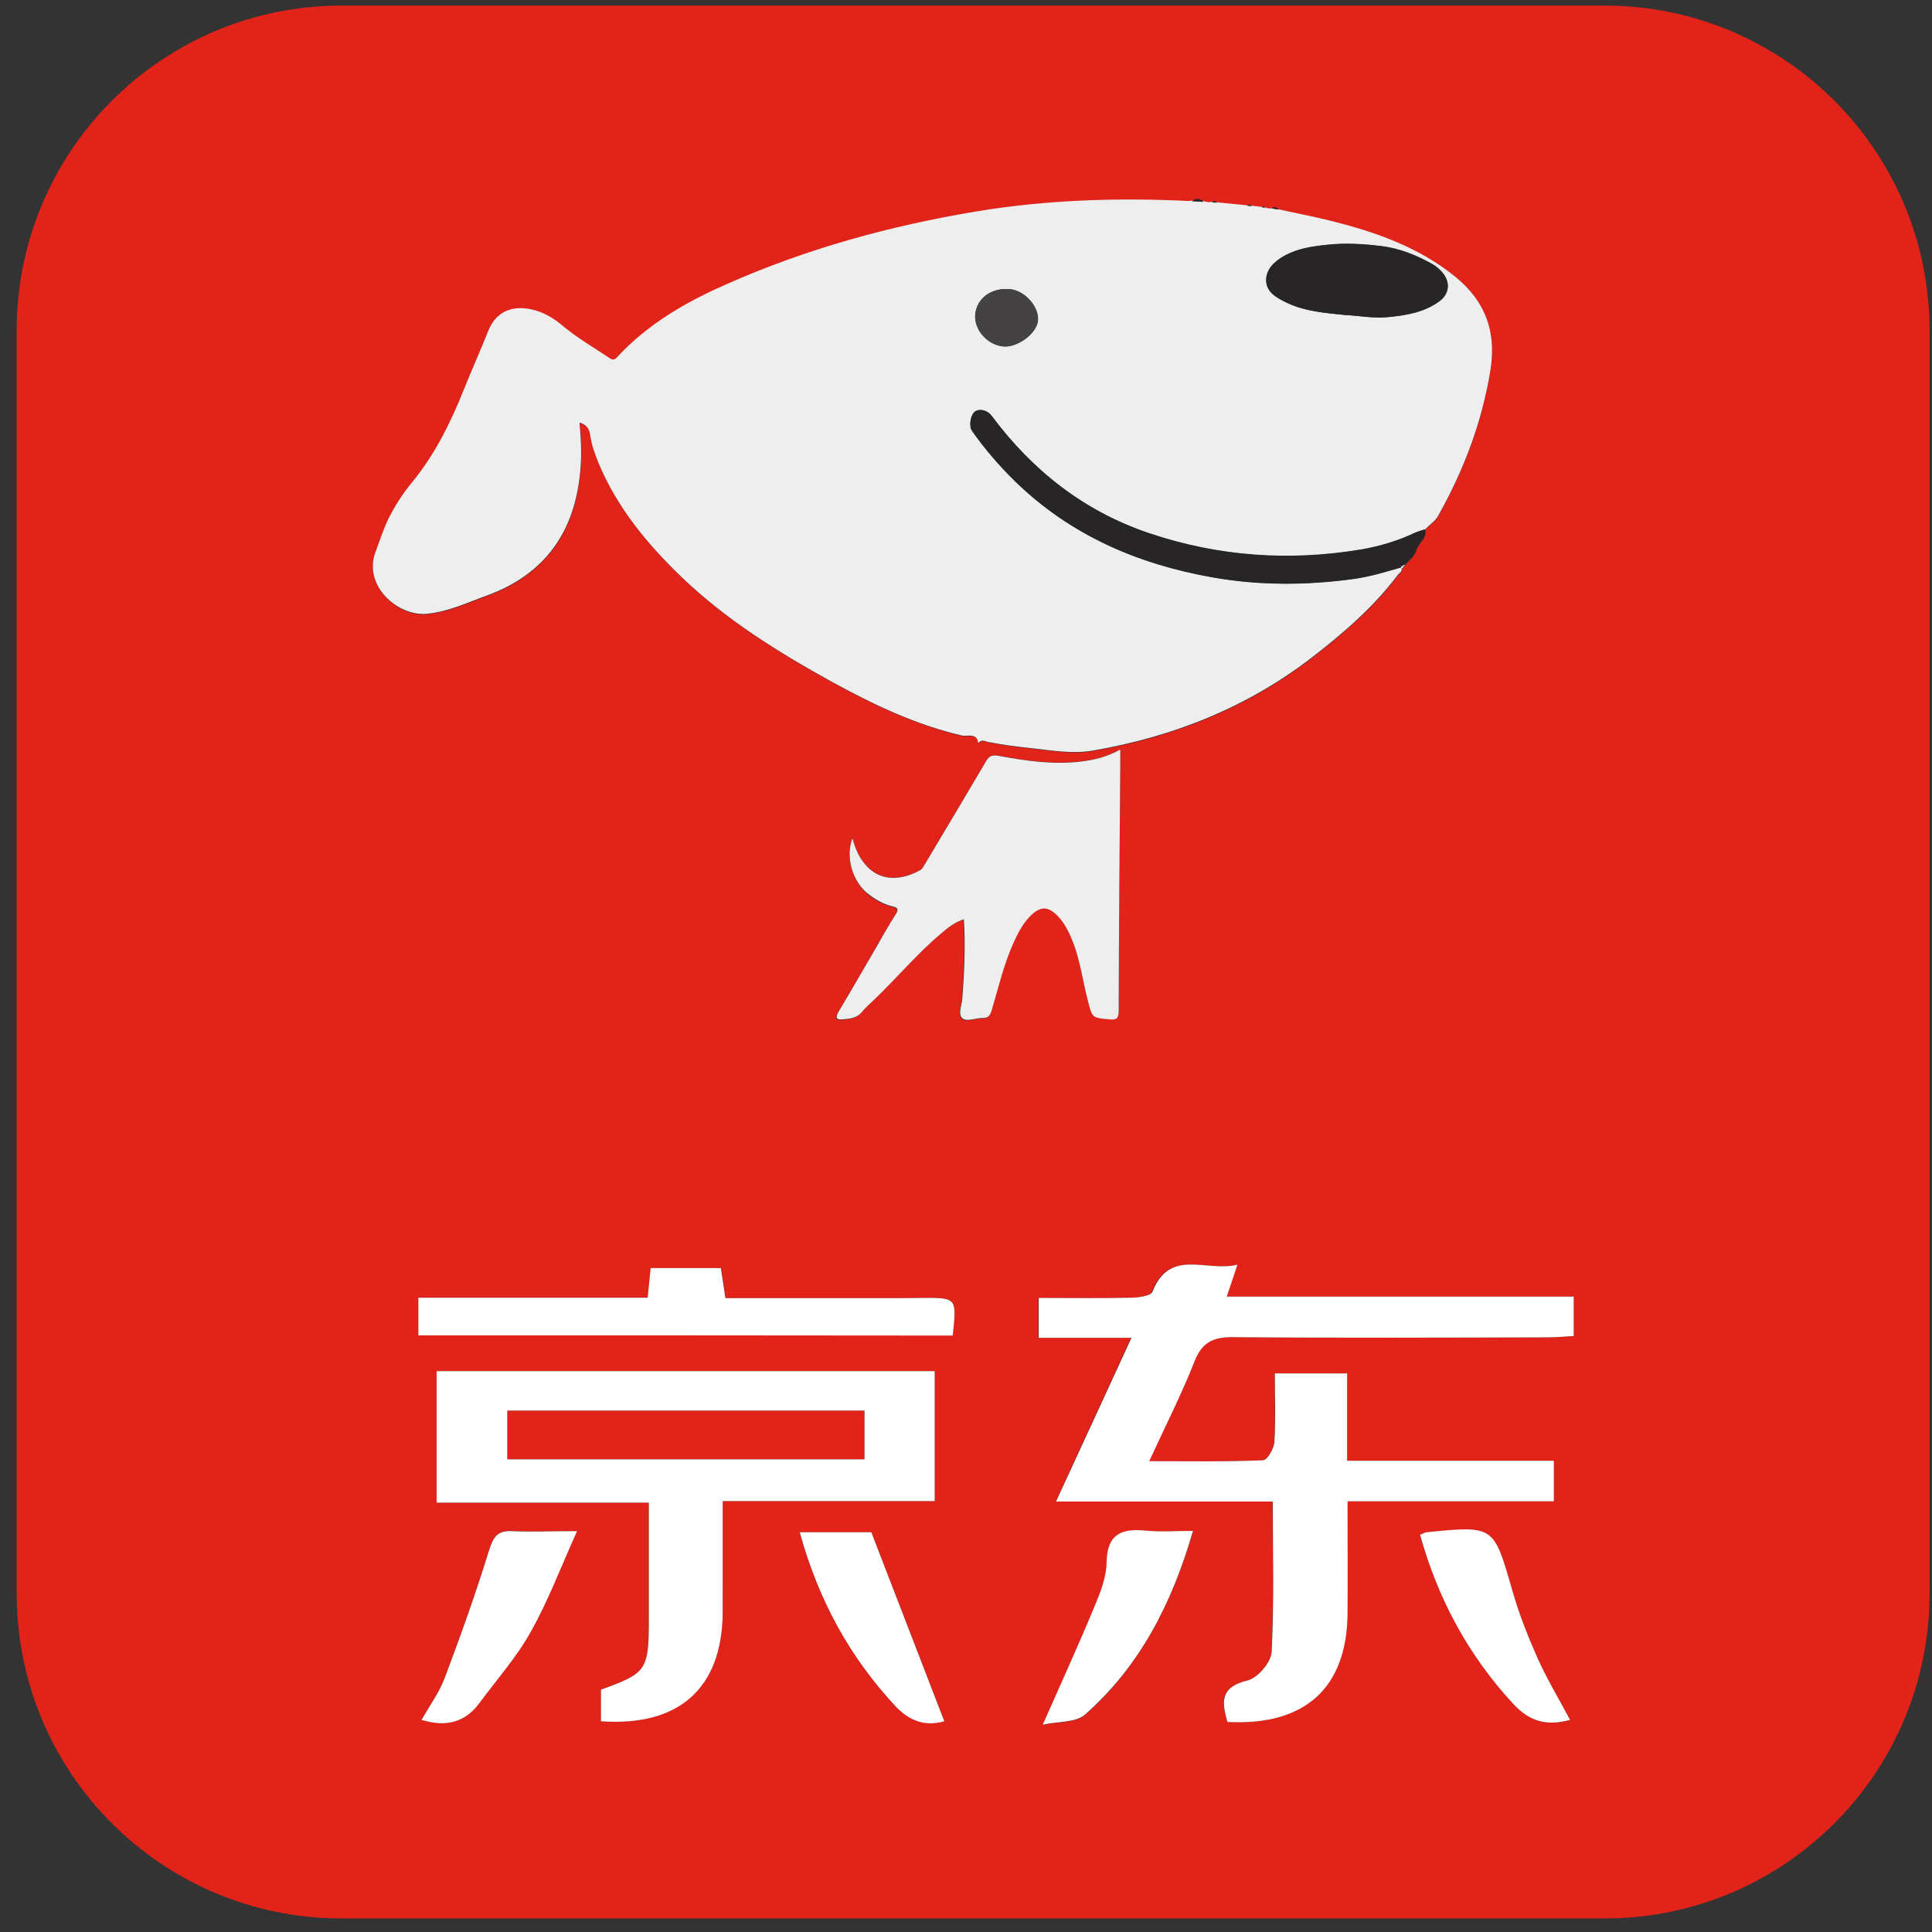 <?xml version="1.0" encoding="UTF-8" standalone="no"?>
<!DOCTYPE svg PUBLIC "-//W3C//DTD SVG 1.1//EN" "http://www.w3.org/Graphics/SVG/1.1/DTD/svg11.dtd">
<svg width="100%" height="100%" viewBox="0 0 101 101" version="1.1" xmlns="http://www.w3.org/2000/svg" xmlns:xlink="http://www.w3.org/1999/xlink" xml:space="preserve" xmlns:serif="http://www.serif.com/" style="fill-rule:evenodd;clip-rule:evenodd;stroke-linejoin:round;stroke-miterlimit:2;">
    <rect x="0" y="0" width="101" height="101" fill="#333333" stroke="none"/>
    <g transform="matrix(1,0,0,1,-459,-298)">
        <g>
            <g transform="matrix(1,0,0,1,530.543,374.017)">
                <path d="M0,-59.446C-0.417,-59.481 -0.846,-59.529 -1.263,-59.553C-1.74,-59.6 -2.205,-59.648 -2.669,-59.719C-2.205,-59.648 -1.728,-59.6 -1.263,-59.553C-0.846,-59.529 -0.429,-59.469 0,-59.446M-26.35,-2.277L-45.025,-2.277L-45.025,0.273L-26.35,0.273L-26.35,-2.277Z" style="fill:rgb(225,35,25);fill-rule:nonzero;"/>
            </g>
            <g transform="matrix(1,0,0,1,541.257,328.741)">
                <path d="M0,39.102C-0.417,39.126 -0.894,39.173 -1.371,39.173C-6.841,39.186 -12.323,39.209 -17.793,39.162C-18.842,39.15 -19.437,39.424 -19.831,40.449C-20.486,42.118 -21.309,43.726 -22.19,45.645C-20.057,45.645 -18.15,45.681 -16.231,45.597C-16.017,45.585 -15.671,44.99 -15.647,44.644C-15.576,43.488 -15.624,42.32 -15.624,41.057L-11.846,41.057L-11.846,45.622L-1.037,45.622L-1.037,47.743L-11.822,47.743C-11.822,49.816 -11.81,51.699 -11.822,53.581C-11.846,57.491 -14.039,59.493 -18.103,59.279C-18.4,58.242 -18.496,57.456 -17.054,57.11C-16.518,56.979 -15.814,56.156 -15.791,55.608C-15.66,53.058 -15.731,50.484 -15.731,47.754L-27.064,47.754C-25.73,44.846 -24.49,42.165 -23.132,39.198L-27.982,39.198L-27.982,37.112C-26.361,37.112 -24.741,37.136 -23.12,37.1C-22.739,37.088 -22.119,37.004 -22.036,36.79C-21.118,34.478 -19.235,35.777 -17.59,35.372C-17.805,36.028 -17.948,36.433 -18.15,37.04L-0.012,37.04C0,37.803 0,38.364 0,39.102M-3.146,58.337C-5.494,55.798 -7.067,52.878 -8.021,49.506C-7.77,49.399 -7.734,49.375 -7.687,49.375C-4.135,49.018 -4.171,49.03 -3.206,52.39C-2.86,53.606 -2.396,54.786 -1.883,55.942C-1.395,57.039 -0.763,58.075 -0.179,59.183C-1.406,59.505 -2.3,59.254 -3.146,58.337M-25.527,58.909C-26.004,59.327 -26.91,59.254 -27.732,59.433C-26.755,57.217 -25.861,55.262 -25.039,53.284C-24.729,52.545 -24.407,51.735 -24.395,50.949C-24.371,49.435 -23.585,49.161 -22.31,49.291C-21.571,49.363 -20.808,49.303 -19.878,49.303C-21.011,53.153 -22.691,56.395 -25.527,58.909M-29.27,18.508C-29.794,19.653 -30.08,20.892 -30.438,22.096C-30.521,22.37 -30.616,22.513 -30.926,22.501C-31.284,22.501 -31.748,22.715 -31.975,22.513C-32.213,22.298 -31.999,21.833 -31.975,21.488C-31.867,20.118 -31.808,18.748 -31.891,17.34C-32.344,17.484 -32.702,17.758 -33.035,18.044C-34.335,19.128 -35.407,20.427 -36.623,21.583C-36.825,21.774 -37.028,21.953 -37.207,22.167C-37.469,22.501 -37.826,22.537 -38.208,22.573C-38.553,22.608 -38.625,22.501 -38.446,22.179C-37.791,21.082 -37.159,19.974 -36.515,18.878C-36.169,18.283 -35.836,17.663 -35.455,17.079C-35.264,16.781 -35.395,16.721 -35.633,16.662C-36.074,16.554 -36.468,16.339 -36.825,16.066C-37.683,15.411 -38.088,14.064 -37.695,13.075C-37.564,13.527 -37.409,13.944 -37.135,14.302C-36.289,15.446 -35.049,15.244 -34.144,14.731C-34.037,14.671 -33.977,14.54 -33.905,14.421C-32.833,12.633 -31.772,10.846 -30.711,9.046C-30.544,8.76 -30.39,8.701 -30.056,8.76C-28.626,9.022 -27.196,9.237 -25.742,9.058C-25.051,8.975 -24.383,8.82 -23.692,8.426L-23.692,9.141C-23.728,13.456 -23.764,17.782 -23.775,22.096C-23.775,22.501 -23.895,22.573 -24.264,22.537C-25.17,22.454 -25.158,22.465 -25.384,21.572C-25.646,20.571 -25.777,19.522 -26.147,18.544C-26.35,18.032 -26.576,17.532 -26.969,17.126C-27.482,16.614 -27.863,16.614 -28.388,17.126C-28.792,17.532 -29.043,18.02 -29.27,18.508M-32.451,39.067L-60.374,39.067L-60.374,37.1L-48.385,37.1C-48.326,36.528 -48.29,36.087 -48.23,35.551L-44.56,35.551C-44.488,36.039 -44.417,36.516 -44.321,37.123L-35.371,37.123C-34.918,37.123 -34.465,37.112 -34.013,37.112C-32.249,37.088 -32.237,37.1 -32.451,39.067M-35.455,58.445C-37.838,55.882 -39.471,52.926 -40.448,49.363L-36.706,49.363C-35.407,52.724 -34.156,55.977 -32.892,59.243C-33.762,59.481 -34.621,59.338 -35.455,58.445M-44.476,53.606C-44.536,57.515 -46.764,59.517 -50.84,59.243L-50.84,57.586C-48.457,56.74 -48.337,56.561 -48.337,53.94L-48.337,47.814L-59.433,47.814L-59.433,40.938L-33.393,40.938L-33.393,47.731L-44.476,47.731L-44.476,51.997C-44.476,52.521 -44.464,53.07 -44.476,53.606M-54.511,54.559C-55.25,55.882 -56.287,57.05 -57.192,58.278C-57.919,59.254 -58.873,59.565 -60.219,59.16C-59.79,58.397 -59.29,57.717 -59.003,56.955C-58.181,54.774 -57.395,52.569 -56.704,50.34C-56.477,49.625 -56.287,49.244 -55.476,49.291C-54.499,49.351 -53.522,49.303 -52.104,49.303C-52.985,51.27 -53.617,52.986 -54.511,54.559M-62.626,-1.858C-62.412,-2.43 -62.233,-3.002 -61.971,-3.55C-61.637,-4.242 -61.22,-4.885 -60.731,-5.481C-59.516,-6.96 -58.682,-8.651 -57.979,-10.427C-57.574,-11.428 -57.133,-12.418 -56.728,-13.43C-56.263,-14.586 -55.25,-14.789 -54.225,-14.479C-53.724,-14.324 -53.272,-14.05 -52.878,-13.716C-52.115,-13.073 -51.245,-12.572 -50.411,-12.012C-50.268,-11.917 -50.161,-11.869 -50.006,-12.036C-48.409,-13.764 -46.419,-14.92 -44.297,-15.849C-40.114,-17.709 -35.729,-18.913 -31.224,-19.664C-27.553,-20.271 -23.859,-20.39 -20.141,-20.211C-20.069,-20.211 -19.998,-20.223 -19.926,-20.223C-19.711,-20.426 -19.521,-20.342 -19.318,-20.2C-19.175,-20.152 -19.032,-20.14 -18.889,-20.164C-18.794,-20.248 -18.71,-20.248 -18.627,-20.14C-18.103,-20.092 -17.59,-20.033 -17.066,-19.985C-16.971,-20.068 -16.887,-20.056 -16.815,-19.961C-16.637,-19.937 -16.47,-19.925 -16.291,-19.902C-16.22,-19.973 -16.172,-19.961 -16.125,-19.877C-16.017,-19.83 -15.898,-19.806 -15.779,-19.83C-15.636,-19.949 -15.517,-19.914 -15.409,-19.77C-14.54,-19.58 -13.657,-19.413 -12.788,-19.199C-10.416,-18.615 -8.128,-17.828 -6.185,-16.254C-4.624,-14.992 -4.016,-13.407 -4.338,-11.38C-4.779,-8.651 -5.732,-6.137 -7.079,-3.742C-7.246,-3.444 -7.544,-3.289 -7.747,-3.039C-7.651,-2.574 -8.104,-2.347 -8.211,-1.965C-8.307,-1.644 -8.592,-1.441 -8.795,-1.191C-8.807,-1.143 -8.819,-1.084 -8.891,-1.12C-8.891,-1.06 -8.867,-0.964 -8.974,-1.036C-8.902,-0.845 -9.093,-0.762 -9.176,-0.655C-10.428,1.001 -11.977,2.348 -13.61,3.612C-17.006,6.246 -20.892,7.794 -25.11,8.522C-26.159,8.701 -27.22,8.522 -28.269,8.403C-29.043,8.319 -29.817,8.224 -30.592,8.069C-30.735,8.045 -30.902,7.926 -31.045,8.081C-31.057,8.093 -31.093,8.105 -31.105,8.117C-31.188,7.569 -31.677,7.794 -31.951,7.735C-34.37,7.175 -36.587,6.115 -38.744,4.935C-41.544,3.385 -44.262,1.705 -46.598,-0.536C-48.397,-2.263 -49.97,-4.159 -50.947,-6.495C-51.138,-6.96 -51.317,-7.448 -51.388,-7.948C-51.436,-8.306 -51.579,-8.52 -51.948,-8.627C-51.877,-7.817 -51.829,-7.006 -51.901,-6.209C-52.151,-2.979 -53.712,-0.703 -56.799,0.417C-57.824,0.788 -58.813,1.264 -59.933,1.372C-61.423,1.526 -63.294,-0.083 -62.626,-1.858M1.633,-30.449L-64.402,-30.449C-73.781,-30.449 -81.385,-22.845 -81.385,-13.466L-81.385,52.569C-81.385,61.948 -73.781,69.551 -64.402,69.551L1.633,69.551C11.012,69.551 18.615,61.948 18.615,52.569L18.615,-13.466C18.615,-22.845 11.012,-30.449 1.633,-30.449" style="fill:rgb(225,35,25);fill-rule:nonzero;"/>
            </g>
            <g transform="matrix(1,0,0,1,509.985,331.328)">
                <path d="M0,-16.911C-0.083,-16.113 0.608,-15.314 1.442,-15.219C2.181,-15.136 3.182,-15.862 3.265,-16.542C3.361,-17.268 2.598,-18.139 1.799,-18.211C0.846,-18.294 0.095,-17.746 0,-16.911M19.294,-16.864C20.045,-16.828 20.784,-16.684 21.547,-16.757C22.512,-16.84 23.442,-16.995 24.252,-17.579C24.776,-17.96 24.848,-18.556 24.443,-19.057C24.288,-19.247 24.097,-19.414 23.883,-19.533C23.061,-19.998 22.19,-20.344 21.261,-20.463C20.308,-20.582 19.354,-20.641 18.377,-20.534C17.602,-20.451 16.863,-20.344 16.184,-19.974C15.671,-19.688 15.207,-19.283 15.207,-18.687C15.207,-18.056 15.779,-17.758 16.291,-17.508C17.233,-17.043 18.27,-16.971 19.294,-16.864M22.274,-3.671C22.369,-3.457 22.167,-3.385 22.083,-3.265C20.832,-1.609 19.283,-0.263 17.65,1.001C14.253,3.635 10.368,5.184 6.149,5.91C5.101,6.09 4.04,5.91 2.991,5.791C2.217,5.708 1.442,5.612 0.667,5.458C0.524,5.434 0.357,5.315 0.214,5.47C0.203,5.482 0.167,5.493 0.155,5.506C0.071,4.957 -0.417,5.184 -0.691,5.124C-3.11,4.564 -5.327,3.503 -7.484,2.323C-10.285,0.775 -13.002,-0.906 -15.338,-3.146C-17.138,-4.875 -18.71,-6.769 -19.688,-9.105C-19.878,-9.57 -20.057,-10.058 -20.129,-10.559C-20.176,-10.917 -20.319,-11.132 -20.689,-11.238C-20.617,-10.429 -20.57,-9.618 -20.641,-8.819C-20.892,-5.59 -22.453,-3.313 -25.54,-2.193C-26.564,-1.824 -27.553,-1.348 -28.674,-1.24C-30.164,-1.097 -32.022,-2.694 -31.355,-4.47C-31.141,-5.042 -30.962,-5.613 -30.7,-6.162C-30.366,-6.853 -29.949,-7.497 -29.46,-8.093C-28.245,-9.57 -27.41,-11.263 -26.707,-13.038C-26.302,-14.039 -25.861,-15.028 -25.456,-16.041C-24.991,-17.197 -23.978,-17.4 -22.953,-17.09C-22.453,-16.935 -22,-16.661 -21.606,-16.327C-20.844,-15.683 -19.974,-15.183 -19.14,-14.623C-18.997,-14.528 -18.889,-14.48 -18.734,-14.647C-17.138,-16.375 -15.147,-17.531 -13.026,-18.461C-8.843,-20.32 -4.457,-21.523 0.047,-22.274C3.718,-22.882 7.413,-23.001 11.131,-22.822C11.203,-22.822 11.274,-22.835 11.345,-22.835C11.548,-22.822 11.751,-22.822 11.953,-22.81C12.096,-22.763 12.239,-22.751 12.382,-22.774C12.466,-22.763 12.549,-22.763 12.645,-22.751C13.169,-22.703 13.681,-22.643 14.206,-22.596C14.289,-22.584 14.373,-22.584 14.456,-22.572C14.635,-22.549 14.801,-22.536 14.98,-22.513C15.04,-22.501 15.1,-22.501 15.147,-22.489C15.254,-22.441 15.374,-22.417 15.493,-22.441C15.612,-22.417 15.743,-22.405 15.862,-22.382C16.732,-22.191 17.614,-22.024 18.484,-21.809C20.855,-21.225 23.144,-20.439 25.086,-18.866C26.647,-17.602 27.255,-16.017 26.934,-13.991C26.493,-11.263 25.539,-8.748 24.192,-6.352C24.026,-6.055 23.728,-5.899 23.525,-5.649C23.346,-5.59 23.168,-5.554 23.001,-5.471C22.095,-5.042 21.13,-4.756 20.152,-4.589C16.398,-3.957 12.704,-4.231 9.093,-5.447C5.696,-6.591 3.003,-8.712 0.87,-11.572C0.655,-11.87 0.25,-11.977 0,-11.81C-0.238,-11.656 -0.346,-11.048 -0.155,-10.786C0.512,-9.845 1.275,-8.963 2.098,-8.152C4.97,-5.351 8.485,-3.838 12.382,-3.146C14.849,-2.706 17.34,-2.718 19.819,-3.063C20.653,-3.182 21.463,-3.432 22.274,-3.671" style="fill:rgb(238,238,238);fill-rule:nonzero;"/>
            </g>
            <g transform="matrix(1,0,0,1,503.562,346.784)">
                <path d="M0,-4.957C0.131,-4.504 0.286,-4.087 0.561,-3.729C1.406,-2.586 2.646,-2.788 3.552,-3.301C3.659,-3.36 3.718,-3.491 3.79,-3.61C4.863,-5.398 5.923,-7.186 6.984,-8.985C7.151,-9.271 7.306,-9.331 7.639,-9.271C9.069,-9.009 10.5,-8.795 11.954,-8.974C12.645,-9.057 13.312,-9.212 14.003,-9.605L14.003,-8.89C13.968,-4.576 13.932,-0.25 13.92,4.064C13.92,4.47 13.801,4.541 13.431,4.505C12.525,4.422 12.538,4.434 12.311,3.54C12.049,2.539 11.918,1.49 11.548,0.513C11.346,0.001 11.119,-0.5 10.726,-0.905C10.213,-1.418 9.832,-1.418 9.308,-0.905C8.926,-0.523 8.676,-0.047 8.45,0.441C7.925,1.586 7.639,2.825 7.282,4.028C7.198,4.303 7.103,4.445 6.793,4.434C6.436,4.434 5.971,4.648 5.745,4.445C5.506,4.231 5.721,3.767 5.745,3.421C5.852,2.051 5.911,0.68 5.828,-0.727C5.375,-0.583 5.018,-0.31 4.684,-0.023C3.385,1.062 2.312,2.36 1.097,3.517C0.894,3.707 0.691,3.886 0.513,4.101C0.25,4.434 -0.107,4.47 -0.488,4.505C-0.834,4.541 -0.906,4.434 -0.727,4.112C-0.071,3.016 0.561,1.907 1.204,0.811C1.549,0.215 1.883,-0.404 2.265,-0.988C2.455,-1.286 2.324,-1.346 2.086,-1.405C1.645,-1.513 1.251,-1.728 0.894,-2.002C0.012,-2.621 -0.381,-3.979 0,-4.957" style="fill:rgb(238,238,238);fill-rule:nonzero;"/>
            </g>
            <g transform="matrix(1,0,0,1,525.132,328.074)">
                <path d="M0,-19.211C-0.06,-19.223 -0.119,-19.223 -0.167,-19.235C-0.107,-19.307 -0.047,-19.295 0,-19.211M-0.691,-19.295C-0.774,-19.307 -0.858,-19.307 -0.941,-19.318C-0.858,-19.401 -0.774,-19.39 -0.691,-19.295M-2.515,-19.474C-2.598,-19.485 -2.681,-19.485 -2.777,-19.497C-2.681,-19.581 -2.586,-19.568 -2.515,-19.474M0.715,-19.116C0.596,-19.14 0.465,-19.151 0.346,-19.176C0.489,-19.282 0.608,-19.247 0.715,-19.116M-3.206,-19.521C-3.408,-19.533 -3.611,-19.533 -3.813,-19.545C-3.599,-19.747 -3.396,-19.664 -3.206,-19.521M7.127,-0.417C6.316,-0.179 5.506,0.06 4.66,0.179C2.169,0.524 -0.31,0.536 -2.777,0.096C-6.674,-0.596 -10.177,-2.109 -13.062,-4.91C-13.896,-5.721 -14.647,-6.591 -15.314,-7.544C-15.504,-7.806 -15.397,-8.402 -15.159,-8.568C-14.897,-8.735 -14.503,-8.628 -14.289,-8.33C-12.156,-5.471 -9.462,-3.349 -6.066,-2.205C-2.467,-0.989 1.24,-0.727 4.994,-1.347C5.983,-1.514 6.936,-1.8 7.842,-2.229C8.009,-2.3 8.188,-2.348 8.366,-2.407C8.461,-1.942 8.009,-1.716 7.901,-1.335C7.806,-1.013 7.52,-0.811 7.317,-0.561C7.258,-0.572 7.222,-0.548 7.222,-0.488L7.234,-0.501C7.163,-0.488 7.103,-0.488 7.127,-0.417" style="fill:rgb(40,37,38);fill-rule:nonzero;"/>
            </g>
            <g transform="matrix(1,0,0,1,532.343,327.562)">
                <path d="M0,0.036C0.012,-0.024 0.047,-0.035 0.095,-0.035C0.083,0.012 0.083,0.071 0,0.036" style="fill:rgb(238,238,238);fill-rule:nonzero;"/>
            </g>
            <g transform="matrix(1,0,0,1,532.247,327.693)">
                <path d="M0,-0.024C-0.012,-0.107 0.048,-0.107 0.107,-0.107C0.096,-0.047 0.143,0.083 0,-0.024" style="fill:rgb(238,238,238);fill-rule:nonzero;"/>
            </g>
            <g transform="matrix(1,0,0,1,529.28,310.889)">
                <path d="M0,3.575C-1.025,3.469 -2.05,3.385 -3.003,2.944C-3.528,2.693 -4.088,2.395 -4.088,1.764C-4.088,1.168 -3.623,0.751 -3.11,0.477C-2.431,0.107 -1.692,0 -0.917,-0.083C0.06,-0.191 1.013,-0.131 1.966,-0.012C2.896,0.107 3.766,0.465 4.588,0.918C4.803,1.037 4.994,1.204 5.148,1.394C5.554,1.895 5.482,2.491 4.958,2.872C4.147,3.456 3.218,3.599 2.252,3.695C1.49,3.766 0.751,3.611 0,3.575" style="fill:rgb(40,37,38);fill-rule:nonzero;"/>
            </g>
            <g transform="matrix(-0.112,0.994,0.994,0.112,511.997,313)">
                <path d="M1.633,-1.841C0.793,-1.84 0.164,-1.155 0.139,-0.185C0.121,0.616 0.902,1.459 1.633,1.457C2.305,1.449 3.141,0.536 3.152,-0.206C3.163,-1.056 2.435,-1.834 1.633,-1.841" style="fill:rgb(68,66,67);fill-rule:nonzero;"/>
            </g>
            <g transform="matrix(1,0,0,1,480.871,383.681)">
                <path d="M0,-15.873L0,-17.84L11.989,-17.84C12.049,-18.412 12.084,-18.852 12.144,-19.389L15.815,-19.389C15.886,-18.9 15.958,-18.424 16.053,-17.816L25.003,-17.816C25.456,-17.816 25.909,-17.828 26.362,-17.828C28.149,-17.84 28.149,-17.828 27.935,-15.861C18.675,-15.873 9.403,-15.873 0,-15.873M4.648,-9.391L23.323,-9.391L23.323,-11.941L4.648,-11.941L4.648,-9.391ZM9.546,4.303L9.546,2.647C11.93,1.8 12.049,1.621 12.049,-1L12.049,-7.126L0.954,-7.126L0.954,-14.002L26.993,-14.002L26.993,-7.209L15.91,-7.209L15.91,-1.31C15.851,2.575 13.634,4.589 9.546,4.303M37.278,-15.742L32.428,-15.742L32.428,-17.828C34.048,-17.828 35.669,-17.804 37.29,-17.84C37.671,-17.852 38.291,-17.936 38.375,-18.149C39.293,-20.462 41.175,-19.163 42.82,-19.568C42.605,-18.912 42.462,-18.507 42.26,-17.899L60.398,-17.899L60.398,-15.838C59.981,-15.813 59.504,-15.767 59.028,-15.767C53.558,-15.754 48.076,-15.73 42.605,-15.778C41.557,-15.79 40.961,-15.516 40.567,-14.491C39.912,-12.822 39.09,-11.214 38.208,-9.295C40.341,-9.295 42.248,-9.259 44.167,-9.343C44.381,-9.354 44.727,-9.95 44.751,-10.296C44.822,-11.452 44.774,-12.62 44.774,-13.883L48.552,-13.883L48.552,-9.318L59.361,-9.318L59.361,-7.197L48.576,-7.197C48.576,-5.124 48.588,-3.241 48.576,-1.358C48.552,2.551 46.359,4.553 42.295,4.339C41.998,3.302 41.902,2.516 43.344,2.17C43.88,2.039 44.584,1.216 44.607,0.668C44.739,-1.882 44.667,-4.456 44.667,-7.185L33.334,-7.185C34.68,-10.094 35.919,-12.787 37.278,-15.742" style="fill:white;fill-rule:nonzero;"/>
            </g>
            <g transform="matrix(1,0,0,1,521.367,388.031)">
                <path d="M0,-9.999C-1.121,-6.138 -2.801,-2.908 -5.649,-0.394C-6.126,0.023 -7.032,-0.048 -7.854,0.131C-6.876,-2.086 -5.983,-4.04 -5.161,-6.019C-4.851,-6.757 -4.529,-7.567 -4.517,-8.354C-4.493,-9.868 -3.707,-10.142 -2.431,-10.011C-1.692,-9.939 -0.93,-9.999 0,-9.999M-32.201,-9.987C-33.083,-8.02 -33.727,-6.305 -34.621,-4.72C-35.359,-3.396 -36.397,-2.228 -37.302,-1.001C-38.029,-0.023 -38.982,0.286 -40.329,-0.119C-39.9,-0.882 -39.399,-1.561 -39.113,-2.324C-38.291,-4.505 -37.504,-6.71 -36.814,-8.938C-36.587,-9.653 -36.397,-10.034 -35.586,-9.987C-34.609,-9.939 -33.631,-9.987 -32.201,-9.987M-20.558,-9.928L-16.816,-9.928C-15.517,-6.566 -14.266,-3.313 -13.002,-0.048C-13.86,0.202 -14.73,0.048 -15.553,-0.834C-17.948,-3.408 -19.569,-6.352 -20.558,-9.928M11.87,-9.796C12.12,-9.903 12.156,-9.928 12.204,-9.928C15.755,-10.285 15.719,-10.272 16.685,-6.912C17.03,-5.696 17.495,-4.517 18.007,-3.36C18.496,-2.265 19.127,-1.228 19.711,-0.119C18.484,0.215 17.59,-0.036 16.744,-0.953C14.396,-3.492 12.811,-6.424 11.87,-9.796" style="fill:white;fill-rule:nonzero;"/>
            </g>
        </g>
    </g>
</svg>
